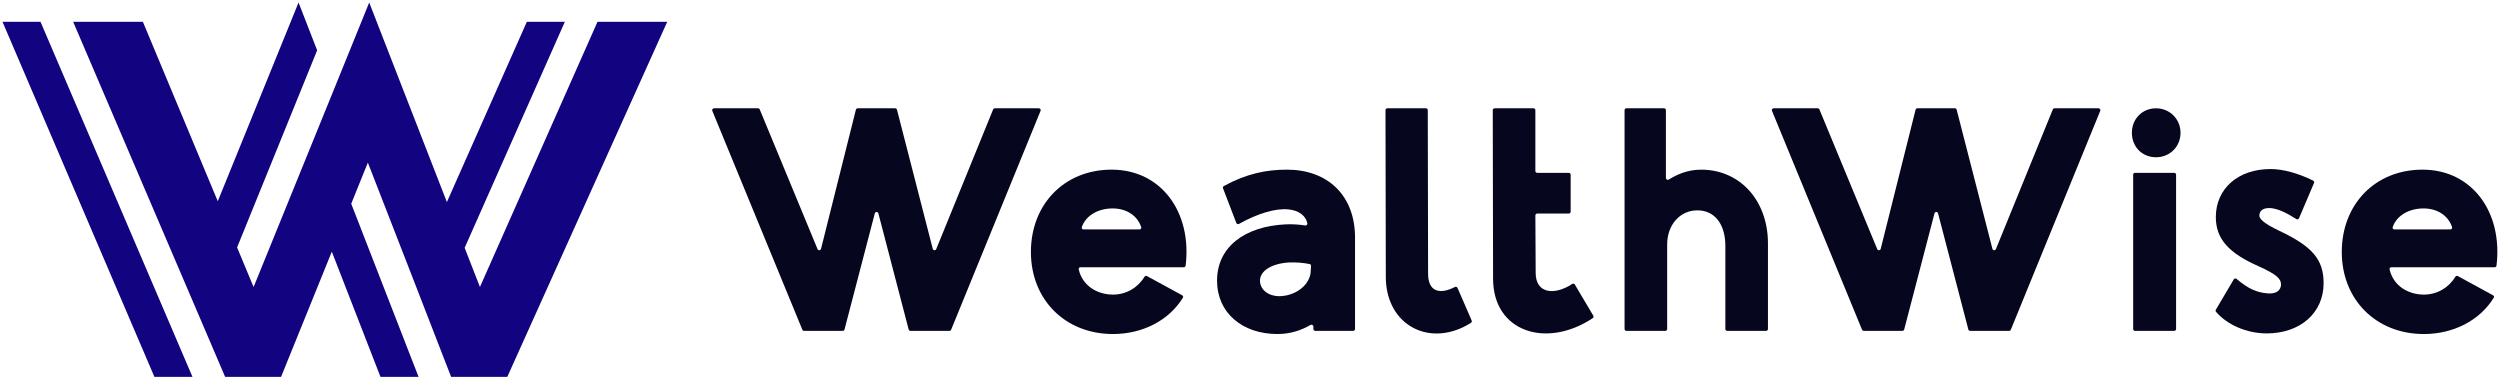 <svg width="763" height="116" viewBox="0 0 763 116" fill="none" xmlns="http://www.w3.org/2000/svg">
<path d="M739.746 101.944C725.19 101.944 714.71 91.464 714.71 76.908C714.71 62.352 724.899 51.775 739.358 51.775C754.443 51.775 763.915 64.712 761.934 81.075C761.9 81.354 761.661 81.566 761.379 81.566H729.835C729.487 81.566 729.221 81.881 729.3 82.22C730.524 87.491 735.27 89.911 739.746 89.911C743.818 89.911 747.361 87.793 749.364 84.482C749.525 84.216 749.867 84.113 750.14 84.262L760.876 90.118C761.155 90.27 761.254 90.624 761.086 90.894C756.741 97.868 748.753 101.944 739.746 101.944ZM730.24 69.333C730.123 69.677 730.391 70.018 730.755 70.018H747.86C748.225 70.018 748.494 69.675 748.379 69.329C747.19 65.761 743.849 63.613 739.649 63.613C735.35 63.613 731.482 65.683 730.24 69.333Z" fill="#06071F"/>
<path d="M691.795 101.757C685.644 101.757 679.676 99.081 676.325 95.167C676.172 94.989 676.154 94.733 676.273 94.531L681.746 85.262C681.926 84.959 682.337 84.894 682.606 85.122C686.209 88.177 688.745 89.252 691.989 89.53C694.997 89.821 696.162 88.366 696.162 86.813C696.162 85.163 694.997 83.805 689.369 81.282C680.344 77.303 676.269 73.034 676.269 66.241C676.269 57.507 683.159 51.588 692.96 51.588C696.713 51.588 701.464 52.858 705.985 55.135C706.247 55.267 706.359 55.581 706.244 55.851L701.663 66.6C701.526 66.92 701.135 67.04 700.84 66.855C697.654 64.855 695.447 63.799 693.154 63.524C690.825 63.33 689.66 64.203 689.563 65.659C689.466 66.726 690.728 68.084 695.58 70.413C705.672 75.168 709.165 79.147 709.165 86.425C709.165 95.547 701.984 101.757 691.795 101.757Z" fill="#06071F"/>
<path d="M658.027 47.995C653.757 47.995 650.652 44.793 650.652 40.523C650.652 36.351 653.757 33.051 658.027 33.051C662.2 33.051 665.499 36.351 665.499 40.523C665.499 44.793 662.2 47.995 658.027 47.995ZM664.141 100.416C664.141 100.727 663.889 100.979 663.578 100.979H651.603C651.292 100.979 651.04 100.727 651.04 100.416V53.313C651.04 53.002 651.292 52.75 651.603 52.75H663.578C663.889 52.75 664.141 53.002 664.141 53.313V100.416Z" fill="#06071F"/>
<path d="M581.162 100.558C581.097 100.806 580.873 100.979 580.617 100.979H568.814C568.586 100.979 568.38 100.841 568.293 100.63L540.809 33.828C540.657 33.458 540.929 33.051 541.329 33.051H554.766C554.994 33.051 555.199 33.188 555.286 33.399L572.928 76.018C573.136 76.519 573.862 76.466 573.994 75.94L584.633 33.477C584.695 33.227 584.92 33.051 585.179 33.051H596.627C596.884 33.051 597.108 33.225 597.172 33.474L608.09 75.944C608.225 76.469 608.952 76.518 609.156 76.016L626.518 33.402C626.604 33.19 626.81 33.051 627.039 33.051H640.476C640.876 33.051 641.148 33.457 640.997 33.827L613.703 100.629C613.617 100.841 613.411 100.979 613.182 100.979H601.283C601.027 100.979 600.803 100.806 600.738 100.558L591.494 65.124C591.348 64.563 590.552 64.563 590.405 65.124L581.162 100.558Z" fill="#06071F"/>
<path d="M508.82 100.416C508.82 100.727 508.568 100.979 508.257 100.979H496.379C496.068 100.979 495.817 100.727 495.817 100.416V33.614C495.817 33.303 496.068 33.051 496.379 33.051H507.869C508.18 33.051 508.432 33.303 508.432 33.614V54.318C508.432 54.768 508.933 55.038 509.315 54.801C511.823 53.245 515.05 51.779 519.203 51.779C531.042 51.779 539.581 61.192 539.581 74.293V100.416C539.581 100.727 539.33 100.979 539.019 100.979H527.141C526.83 100.979 526.578 100.727 526.578 100.416V75.069C526.578 68.47 523.376 64.201 518.039 64.201C512.604 64.201 508.82 68.761 508.82 74.584V100.416Z" fill="#06071F"/>
<path d="M479.832 86.666C480.106 86.487 480.478 86.566 480.645 86.848L486.278 96.353C486.429 96.608 486.353 96.939 486.106 97.103C471.943 106.5 455.687 101.296 455.687 85.064L455.591 33.615C455.591 33.303 455.843 33.051 456.154 33.051H468.031C468.342 33.051 468.594 33.303 468.594 33.614V52.187C468.594 52.498 468.846 52.75 469.156 52.75H478.802C479.113 52.75 479.365 53.002 479.365 53.313V64.608C479.365 64.919 479.113 65.171 478.802 65.171H469.159C468.847 65.171 468.595 65.425 468.597 65.737L468.691 83.317C468.691 89.443 474.182 90.352 479.832 86.666Z" fill="#06071F"/>
<path d="M444.039 87.59C444.335 87.438 444.703 87.561 444.835 87.867L449.155 97.829C449.264 98.079 449.174 98.374 448.944 98.521C436.625 106.362 422.948 99.458 422.948 84.482L422.852 33.615C422.851 33.303 423.104 33.051 423.415 33.051H435.196C435.506 33.051 435.758 33.302 435.758 33.612L435.854 83.511C435.854 88.933 439.276 90.033 444.039 87.59Z" fill="#06071F"/>
<path d="M389.88 101.944C379.206 101.944 371.443 95.54 371.443 85.641C371.443 75.452 379.788 69.048 392.5 68.465C394.459 68.38 396.492 68.519 398.337 68.817C398.714 68.878 399.05 68.562 399.003 68.183L399.002 68.174C398.614 66.039 396.576 64.196 393.179 63.904C389.235 63.529 383.837 65.153 378.128 68.336C377.827 68.504 377.444 68.368 377.321 68.046L373.266 57.469C373.166 57.208 373.274 56.912 373.519 56.778C380.426 52.986 386.515 51.775 392.791 51.775C405.115 51.775 413.558 59.538 413.558 72.541V100.411C413.558 100.722 413.306 100.974 412.995 100.974H401.408C401.098 100.974 400.846 100.722 400.846 100.411V99.667C400.846 99.224 400.355 98.952 399.971 99.174C397.223 100.76 393.907 101.944 389.88 101.944ZM390.559 90.396C394.829 90.299 399.196 87.679 399.972 83.507L400.133 81.173C400.152 80.896 399.967 80.646 399.695 80.59C397.703 80.18 395.615 80.02 393.277 80.11C387.648 80.498 384.543 82.924 384.543 85.641C384.543 88.165 386.775 90.396 390.559 90.396Z" fill="#06071F"/>
<path d="M339.669 101.944C325.113 101.944 314.633 91.463 314.633 76.907C314.633 62.352 324.822 51.774 339.281 51.774C354.366 51.774 363.837 64.712 361.857 81.074C361.823 81.354 361.584 81.565 361.302 81.565H329.758C329.41 81.565 329.144 81.88 329.223 82.22C330.447 87.491 335.192 89.911 339.669 89.911C343.741 89.911 347.284 87.793 349.287 84.482C349.448 84.215 349.789 84.113 350.063 84.262L360.799 90.118C361.078 90.27 361.176 90.624 361.008 90.893C356.664 97.868 348.676 101.944 339.669 101.944ZM330.162 69.333C330.045 69.677 330.314 70.018 330.678 70.018H347.783C348.148 70.018 348.417 69.675 348.302 69.329C347.113 65.761 343.772 63.613 339.572 63.613C335.273 63.613 331.405 65.682 330.162 69.333Z" fill="#06071F"/>
<path d="M257.746 100.558C257.681 100.806 257.458 100.979 257.201 100.979H245.398C245.17 100.979 244.964 100.841 244.878 100.63L217.393 33.828C217.241 33.458 217.513 33.051 217.914 33.051H231.35C231.578 33.051 231.783 33.188 231.87 33.399L249.512 76.018C249.72 76.519 250.446 76.466 250.578 75.94L261.217 33.477C261.28 33.227 261.505 33.051 261.763 33.051H273.211C273.468 33.051 273.692 33.225 273.756 33.474L284.675 75.944C284.81 76.469 285.536 76.518 285.741 76.016L303.102 33.402C303.188 33.19 303.394 33.051 303.623 33.051H317.06C317.46 33.051 317.732 33.457 317.581 33.827L290.287 100.629C290.201 100.841 289.995 100.979 289.767 100.979H277.867C277.611 100.979 277.387 100.806 277.323 100.558L268.079 65.124C267.932 64.563 267.136 64.563 266.99 65.124L257.746 100.558Z" fill="#06071F"/>
<path fill-rule="evenodd" clip-rule="evenodd" d="M91.118 0.766L96.793 15.361L72.36 75.514L76.333 85.064L77.404 87.588L91.749 52.31L101.68 27.881L107.607 13.281L112.682 0.766L136.39 61.672L160.791 6.658H172.393L141.812 75.637L146.069 86.545L146.478 87.586L182.355 6.658H193.673H203.635L154.824 115.025H137.689L135.633 109.748L126.049 85.037L112.272 49.633L111.169 52.344L107.197 62.18L127.746 115.025H116.125L101.27 76.809L85.782 115.025H75.817H68.711L66.402 109.625L56.377 86.199L61.547 73.498L66.465 61.422L91.118 0.766ZM58.746 115.025L12.366 6.658H0.764L47.128 115.025H58.746ZM61.547 73.494L56.377 86.199L22.328 6.658H33.646H43.608L66.465 61.42L61.547 73.494Z" fill="#120381"/>
</svg>
